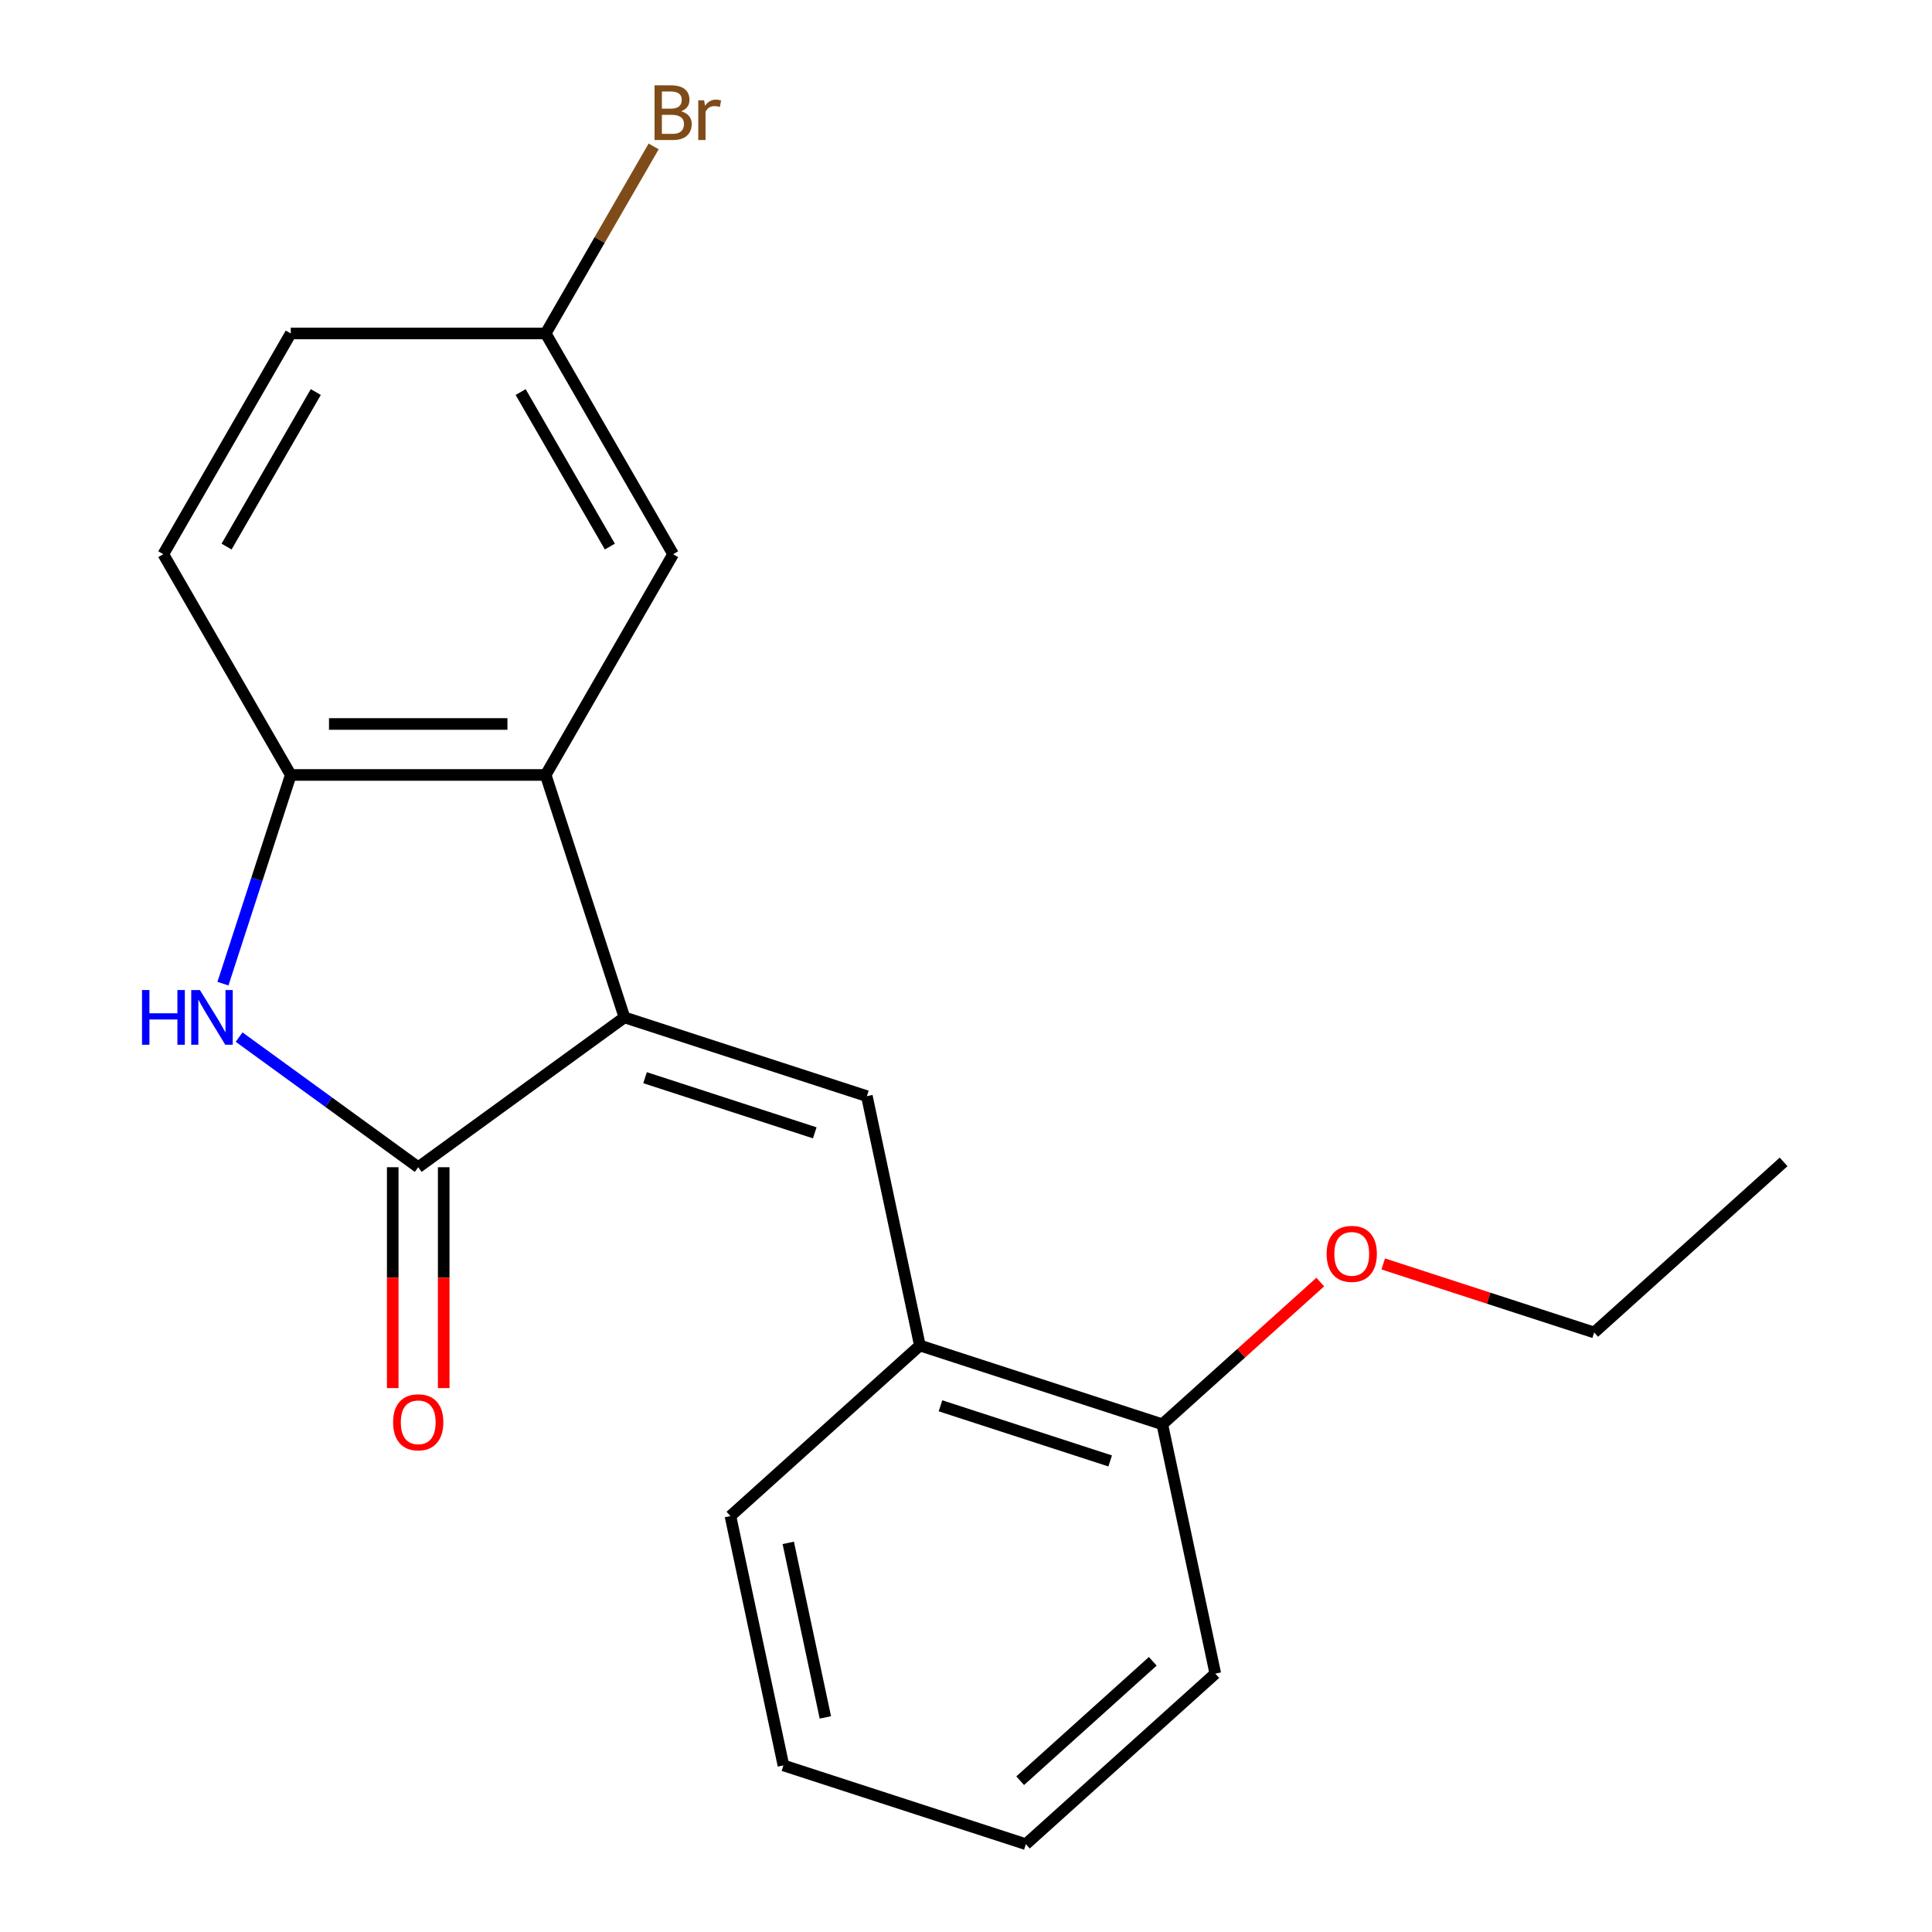 <?xml version='1.0' encoding='iso-8859-1'?>
<svg version='1.1' baseProfile='full'
              xmlns='http://www.w3.org/2000/svg'
                      xmlns:rdkit='http://www.rdkit.org/xml'
                      xmlns:xlink='http://www.w3.org/1999/xlink'
                  xml:space='preserve'
width='1000px' height='1000px' viewBox='0 0 1000 1000'>
<!-- END OF HEADER -->
<rect style='opacity:1.0;fill:#FFFFFF;stroke:none' width='1000' height='1000' x='0' y='0'> </rect>
<path class='bond-0' d='M 323.211,526.6 L 216.468,604.153' style='fill:none;fill-rule:evenodd;stroke:#000000;stroke-width:6px;stroke-linecap:butt;stroke-linejoin:miter;stroke-opacity:1' />
<path class='bond-2' d='M 323.211,526.6 L 448.694,567.372' style='fill:none;fill-rule:evenodd;stroke:#000000;stroke-width:6px;stroke-linecap:butt;stroke-linejoin:miter;stroke-opacity:1' />
<path class='bond-2' d='M 333.879,557.813 L 421.717,586.353' style='fill:none;fill-rule:evenodd;stroke:#000000;stroke-width:6px;stroke-linecap:butt;stroke-linejoin:miter;stroke-opacity:1' />
<path class='bond-3' d='M 323.211,526.6 L 282.439,401.117' style='fill:none;fill-rule:evenodd;stroke:#000000;stroke-width:6px;stroke-linecap:butt;stroke-linejoin:miter;stroke-opacity:1' />
<path class='bond-1' d='M 216.468,604.153 L 170.116,570.477' style='fill:none;fill-rule:evenodd;stroke:#000000;stroke-width:6px;stroke-linecap:butt;stroke-linejoin:miter;stroke-opacity:1' />
<path class='bond-1' d='M 170.116,570.477 L 123.764,536.8' style='fill:none;fill-rule:evenodd;stroke:#0000FF;stroke-width:6px;stroke-linecap:butt;stroke-linejoin:miter;stroke-opacity:1' />
<path class='bond-7' d='M 203.274,604.153 L 203.274,661.315' style='fill:none;fill-rule:evenodd;stroke:#000000;stroke-width:6px;stroke-linecap:butt;stroke-linejoin:miter;stroke-opacity:1' />
<path class='bond-7' d='M 203.274,661.315 L 203.274,718.476' style='fill:none;fill-rule:evenodd;stroke:#FF0000;stroke-width:6px;stroke-linecap:butt;stroke-linejoin:miter;stroke-opacity:1' />
<path class='bond-7' d='M 229.662,604.153 L 229.662,661.315' style='fill:none;fill-rule:evenodd;stroke:#000000;stroke-width:6px;stroke-linecap:butt;stroke-linejoin:miter;stroke-opacity:1' />
<path class='bond-7' d='M 229.662,661.315 L 229.662,718.476' style='fill:none;fill-rule:evenodd;stroke:#FF0000;stroke-width:6px;stroke-linecap:butt;stroke-linejoin:miter;stroke-opacity:1' />
<path class='bond-20' d='M 115.398,509.142 L 132.948,455.13' style='fill:none;fill-rule:evenodd;stroke:#0000FF;stroke-width:6px;stroke-linecap:butt;stroke-linejoin:miter;stroke-opacity:1' />
<path class='bond-20' d='M 132.948,455.13 L 150.498,401.117' style='fill:none;fill-rule:evenodd;stroke:#000000;stroke-width:6px;stroke-linecap:butt;stroke-linejoin:miter;stroke-opacity:1' />
<path class='bond-5' d='M 448.694,567.372 L 476.126,696.43' style='fill:none;fill-rule:evenodd;stroke:#000000;stroke-width:6px;stroke-linecap:butt;stroke-linejoin:miter;stroke-opacity:1' />
<path class='bond-4' d='M 282.439,401.117 L 150.498,401.117' style='fill:none;fill-rule:evenodd;stroke:#000000;stroke-width:6px;stroke-linecap:butt;stroke-linejoin:miter;stroke-opacity:1' />
<path class='bond-4' d='M 262.648,374.729 L 170.289,374.729' style='fill:none;fill-rule:evenodd;stroke:#000000;stroke-width:6px;stroke-linecap:butt;stroke-linejoin:miter;stroke-opacity:1' />
<path class='bond-6' d='M 282.439,401.117 L 348.409,286.853' style='fill:none;fill-rule:evenodd;stroke:#000000;stroke-width:6px;stroke-linecap:butt;stroke-linejoin:miter;stroke-opacity:1' />
<path class='bond-8' d='M 150.498,401.117 L 84.527,286.853' style='fill:none;fill-rule:evenodd;stroke:#000000;stroke-width:6px;stroke-linecap:butt;stroke-linejoin:miter;stroke-opacity:1' />
<path class='bond-9' d='M 476.126,696.43 L 601.609,737.202' style='fill:none;fill-rule:evenodd;stroke:#000000;stroke-width:6px;stroke-linecap:butt;stroke-linejoin:miter;stroke-opacity:1' />
<path class='bond-9' d='M 486.794,727.643 L 574.632,756.183' style='fill:none;fill-rule:evenodd;stroke:#000000;stroke-width:6px;stroke-linecap:butt;stroke-linejoin:miter;stroke-opacity:1' />
<path class='bond-14' d='M 476.126,696.43 L 378.075,784.716' style='fill:none;fill-rule:evenodd;stroke:#000000;stroke-width:6px;stroke-linecap:butt;stroke-linejoin:miter;stroke-opacity:1' />
<path class='bond-10' d='M 348.409,286.853 L 282.439,172.589' style='fill:none;fill-rule:evenodd;stroke:#000000;stroke-width:6px;stroke-linecap:butt;stroke-linejoin:miter;stroke-opacity:1' />
<path class='bond-10' d='M 315.661,282.908 L 269.481,202.923' style='fill:none;fill-rule:evenodd;stroke:#000000;stroke-width:6px;stroke-linecap:butt;stroke-linejoin:miter;stroke-opacity:1' />
<path class='bond-21' d='M 84.527,286.853 L 150.498,172.589' style='fill:none;fill-rule:evenodd;stroke:#000000;stroke-width:6px;stroke-linecap:butt;stroke-linejoin:miter;stroke-opacity:1' />
<path class='bond-21' d='M 117.276,282.908 L 163.455,202.923' style='fill:none;fill-rule:evenodd;stroke:#000000;stroke-width:6px;stroke-linecap:butt;stroke-linejoin:miter;stroke-opacity:1' />
<path class='bond-13' d='M 601.609,737.202 L 642.486,700.397' style='fill:none;fill-rule:evenodd;stroke:#000000;stroke-width:6px;stroke-linecap:butt;stroke-linejoin:miter;stroke-opacity:1' />
<path class='bond-13' d='M 642.486,700.397 L 683.362,663.592' style='fill:none;fill-rule:evenodd;stroke:#FF0000;stroke-width:6px;stroke-linecap:butt;stroke-linejoin:miter;stroke-opacity:1' />
<path class='bond-15' d='M 601.609,737.202 L 629.041,866.26' style='fill:none;fill-rule:evenodd;stroke:#000000;stroke-width:6px;stroke-linecap:butt;stroke-linejoin:miter;stroke-opacity:1' />
<path class='bond-11' d='M 282.439,172.589 L 150.498,172.589' style='fill:none;fill-rule:evenodd;stroke:#000000;stroke-width:6px;stroke-linecap:butt;stroke-linejoin:miter;stroke-opacity:1' />
<path class='bond-12' d='M 282.439,172.589 L 310.384,124.186' style='fill:none;fill-rule:evenodd;stroke:#000000;stroke-width:6px;stroke-linecap:butt;stroke-linejoin:miter;stroke-opacity:1' />
<path class='bond-12' d='M 310.384,124.186 L 338.33,75.783' style='fill:none;fill-rule:evenodd;stroke:#7F4C19;stroke-width:6px;stroke-linecap:butt;stroke-linejoin:miter;stroke-opacity:1' />
<path class='bond-16' d='M 715.959,654.212 L 770.551,671.95' style='fill:none;fill-rule:evenodd;stroke:#FF0000;stroke-width:6px;stroke-linecap:butt;stroke-linejoin:miter;stroke-opacity:1' />
<path class='bond-16' d='M 770.551,671.95 L 825.144,689.688' style='fill:none;fill-rule:evenodd;stroke:#000000;stroke-width:6px;stroke-linecap:butt;stroke-linejoin:miter;stroke-opacity:1' />
<path class='bond-18' d='M 378.075,784.716 L 405.507,913.773' style='fill:none;fill-rule:evenodd;stroke:#000000;stroke-width:6px;stroke-linecap:butt;stroke-linejoin:miter;stroke-opacity:1' />
<path class='bond-18' d='M 408.001,798.588 L 427.204,888.928' style='fill:none;fill-rule:evenodd;stroke:#000000;stroke-width:6px;stroke-linecap:butt;stroke-linejoin:miter;stroke-opacity:1' />
<path class='bond-22' d='M 629.041,866.26 L 530.99,954.545' style='fill:none;fill-rule:evenodd;stroke:#000000;stroke-width:6px;stroke-linecap:butt;stroke-linejoin:miter;stroke-opacity:1' />
<path class='bond-22' d='M 596.677,859.892 L 528.041,921.692' style='fill:none;fill-rule:evenodd;stroke:#000000;stroke-width:6px;stroke-linecap:butt;stroke-linejoin:miter;stroke-opacity:1' />
<path class='bond-17' d='M 825.144,689.688 L 923.195,601.403' style='fill:none;fill-rule:evenodd;stroke:#000000;stroke-width:6px;stroke-linecap:butt;stroke-linejoin:miter;stroke-opacity:1' />
<path class='bond-19' d='M 405.507,913.773 L 530.99,954.545' style='fill:none;fill-rule:evenodd;stroke:#000000;stroke-width:6px;stroke-linecap:butt;stroke-linejoin:miter;stroke-opacity:1' />
<path  class='atom-2' d='M 73.506 512.44
L 77.346 512.44
L 77.346 524.48
L 91.826 524.48
L 91.826 512.44
L 95.666 512.44
L 95.666 540.76
L 91.826 540.76
L 91.826 527.68
L 77.346 527.68
L 77.346 540.76
L 73.506 540.76
L 73.506 512.44
' fill='#0000FF'/>
<path  class='atom-2' d='M 103.466 512.44
L 112.746 527.44
Q 113.666 528.92, 115.146 531.6
Q 116.626 534.28, 116.706 534.44
L 116.706 512.44
L 120.466 512.44
L 120.466 540.76
L 116.586 540.76
L 106.626 524.36
Q 105.466 522.44, 104.226 520.24
Q 103.026 518.04, 102.666 517.36
L 102.666 540.76
L 98.986 540.76
L 98.986 512.44
L 103.466 512.44
' fill='#0000FF'/>
<path  class='atom-8' d='M 203.468 736.174
Q 203.468 729.374, 206.828 725.574
Q 210.188 721.774, 216.468 721.774
Q 222.748 721.774, 226.108 725.574
Q 229.468 729.374, 229.468 736.174
Q 229.468 743.054, 226.068 746.974
Q 222.668 750.854, 216.468 750.854
Q 210.228 750.854, 206.828 746.974
Q 203.468 743.094, 203.468 736.174
M 216.468 747.654
Q 220.788 747.654, 223.108 744.774
Q 225.468 741.854, 225.468 736.174
Q 225.468 730.614, 223.108 727.814
Q 220.788 724.974, 216.468 724.974
Q 212.148 724.974, 209.788 727.774
Q 207.468 730.574, 207.468 736.174
Q 207.468 741.894, 209.788 744.774
Q 212.148 747.654, 216.468 747.654
' fill='#FF0000'/>
<path  class='atom-13' d='M 352.549 57.605
Q 355.269 58.365, 356.629 60.045
Q 358.029 61.685, 358.029 64.125
Q 358.029 68.045, 355.509 70.285
Q 353.029 72.485, 348.309 72.485
L 338.789 72.485
L 338.789 44.165
L 347.149 44.165
Q 351.989 44.165, 354.429 46.125
Q 356.869 48.085, 356.869 51.685
Q 356.869 55.965, 352.549 57.605
M 342.589 47.365
L 342.589 56.245
L 347.149 56.245
Q 349.949 56.245, 351.389 55.125
Q 352.869 53.965, 352.869 51.685
Q 352.869 47.365, 347.149 47.365
L 342.589 47.365
M 348.309 69.285
Q 351.069 69.285, 352.549 67.965
Q 354.029 66.645, 354.029 64.125
Q 354.029 61.805, 352.389 60.645
Q 350.789 59.445, 347.709 59.445
L 342.589 59.445
L 342.589 69.285
L 348.309 69.285
' fill='#7F4C19'/>
<path  class='atom-13' d='M 364.469 51.925
L 364.909 54.765
Q 367.069 51.565, 370.589 51.565
Q 371.709 51.565, 373.229 51.965
L 372.629 55.325
Q 370.909 54.925, 369.949 54.925
Q 368.269 54.925, 367.149 55.605
Q 366.069 56.245, 365.189 57.805
L 365.189 72.485
L 361.429 72.485
L 361.429 51.925
L 364.469 51.925
' fill='#7F4C19'/>
<path  class='atom-14' d='M 686.66 648.996
Q 686.66 642.196, 690.02 638.396
Q 693.38 634.596, 699.66 634.596
Q 705.94 634.596, 709.3 638.396
Q 712.66 642.196, 712.66 648.996
Q 712.66 655.876, 709.26 659.796
Q 705.86 663.676, 699.66 663.676
Q 693.42 663.676, 690.02 659.796
Q 686.66 655.916, 686.66 648.996
M 699.66 660.476
Q 703.98 660.476, 706.3 657.596
Q 708.66 654.676, 708.66 648.996
Q 708.66 643.436, 706.3 640.636
Q 703.98 637.796, 699.66 637.796
Q 695.34 637.796, 692.98 640.596
Q 690.66 643.396, 690.66 648.996
Q 690.66 654.716, 692.98 657.596
Q 695.34 660.476, 699.66 660.476
' fill='#FF0000'/>
</svg>
